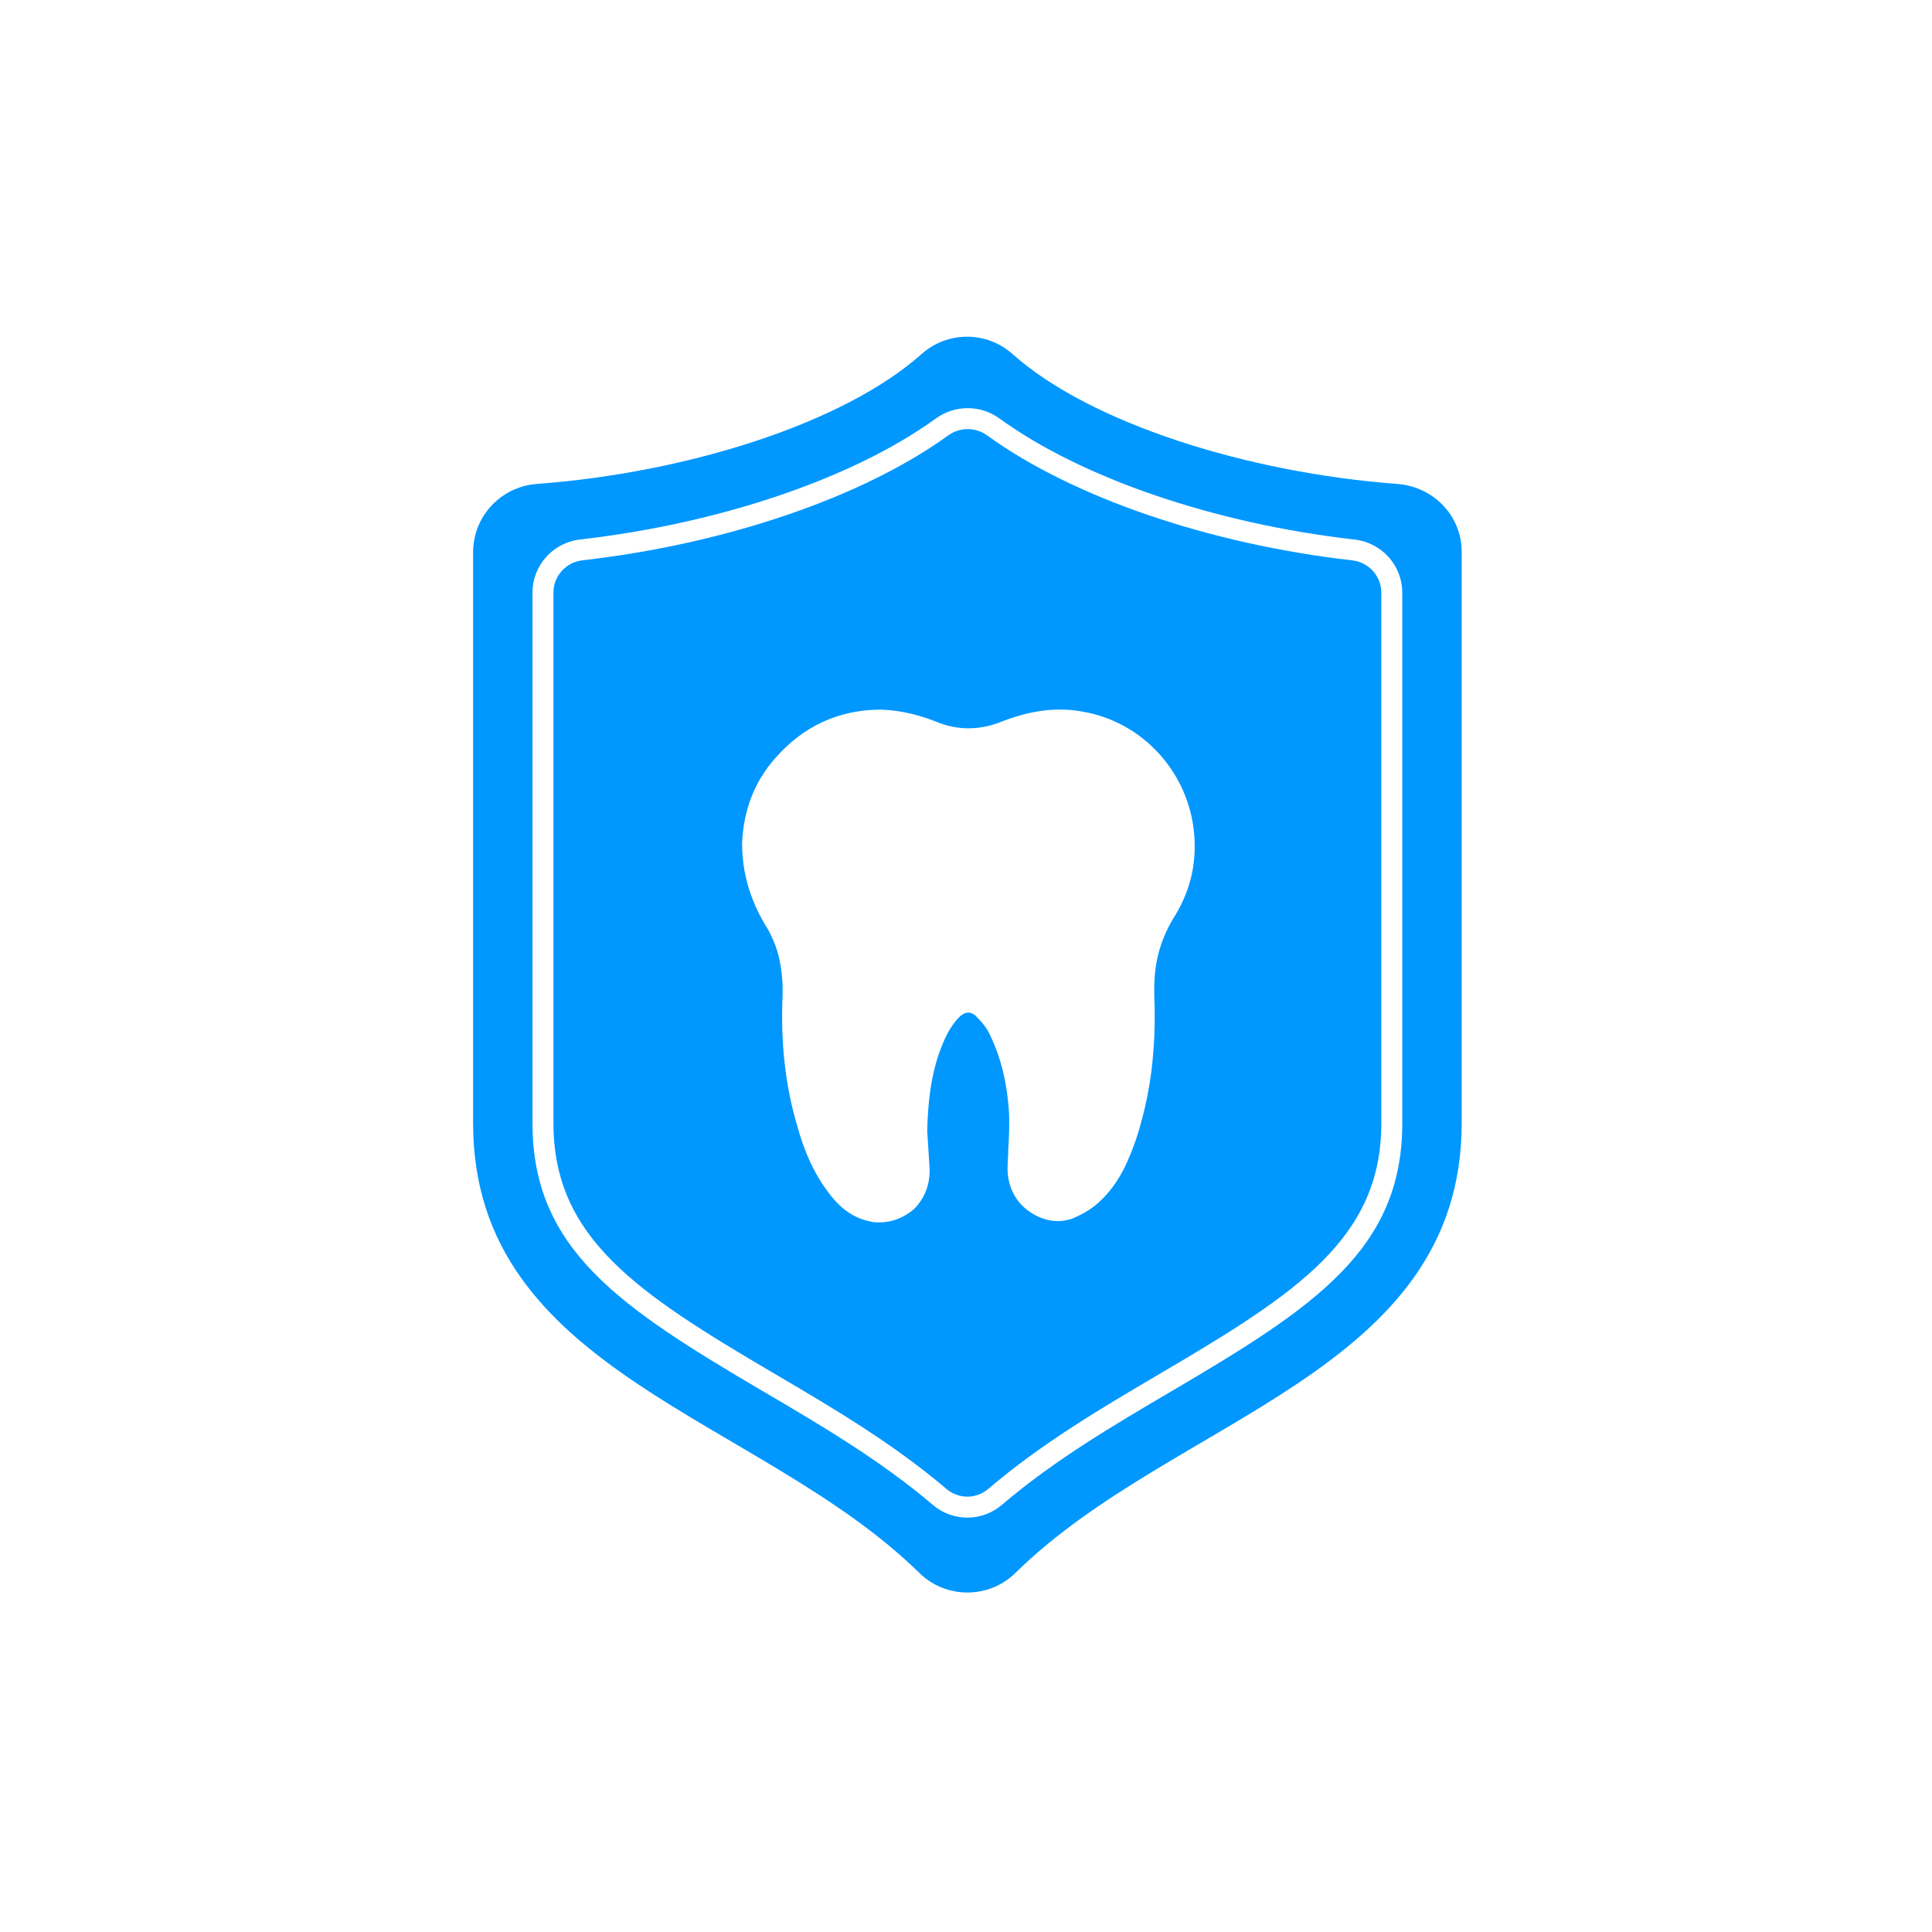 <?xml version="1.0" encoding="UTF-8"?>
<svg xmlns="http://www.w3.org/2000/svg" xmlns:v="https://vecta.io/nano" version="1.1" viewBox="0 0 400 400">
  <defs>
    <style>
      .cls-1 {
        fill: #0097ff;
      }
    </style>
  </defs>
  <!-- Generator: Adobe Illustrator 28.7.1, SVG Export Plug-In . SVG Version: 1.2.0 Build 142)  -->
  <g>
    <g id="Layer_1">
      <g>
        <path class="cls-1" d="M279.961,116.018c-29.633-3.375-57.885-13.043-75.572-25.861-2.415-1.749-5.66-1.749-8.078-.003h0c-17.679,12.788-45.979,22.452-75.705,25.85-3.435.393-6.023,3.267-6.023,6.684v109.856c0,23.761,17.299,35.134,45.521,51.721,12.146,7.135,24.703,14.514,35.822,23.987,2.523,2.149,6.184,2.146,8.704-.005,11.108-9.489,23.691-16.883,35.86-24.034,28.209-16.576,45.497-27.941,45.497-51.668v-109.843c0-3.42-2.591-6.294-6.027-6.686ZM242.739,190.454c-2.458,4.194-3.761,8.824-3.761,14.03v1.591c.145,3.761.145,7.521-.145,10.993-.434,6.799-1.736,13.018-3.616,18.803-1.302,3.616-3.182,8.823-7.376,12.729-1.591,1.591-3.616,2.748-5.641,3.616-3.037,1.157-6.22.579-8.967-1.302-3.037-2.025-4.628-5.352-4.628-8.967,0-1.302.145-2.603.145-3.906.145-2.603.29-5.208.145-7.811-.434-6.654-1.881-12.006-4.339-16.779-.579-1.012-1.446-2.025-2.458-3.037-1.302-1.302-2.603-.724-3.472.145-2.17,2.17-3.327,5.063-4.194,7.521-1.591,4.484-2.315,9.691-2.458,16.056l.434,6.943c.434,4.773-1.591,7.666-3.182,9.257-2.025,1.736-4.484,2.748-7.233,2.748-.434,0-1.157,0-1.591-.145-3.182-.579-6.075-2.315-8.679-5.785-3.616-4.628-5.497-9.836-6.654-14.03-2.458-8.245-3.472-17.068-3.037-27.048v-2.025c-.145-3.037-.579-5.93-1.591-8.534-.579-1.446-1.157-2.748-2.025-4.049-3.327-5.642-4.773-11.138-4.773-16.923.29-6.654,2.458-12.584,6.799-17.502,5.785-6.654,13.163-10.126,21.986-10.126,3.616.145,7.233.867,11.282,2.458,4.484,1.881,9.112,1.881,13.741,0,5.93-2.315,11.427-3.037,16.779-2.025,12.439,2.17,21.841,12.584,22.999,25.168.579,6.509-.869,12.294-4.484,17.936h-.003Z"/>
        <path class="cls-1" d="M289.315,100.195c-31.099-2.315-63.643-12.584-79.699-26.904-5.352-4.773-13.452-4.773-18.803,0-16.056,14.32-48.456,24.59-79.7,26.904-7.376.579-13.163,6.654-13.163,14.175v118.176c0,51.783,59.449,60.751,92.429,93.151,5.497,5.352,14.32,5.352,19.817,0,32.835-32.401,92.429-41.368,92.429-93.151v-118.321c0-7.376-5.785-13.452-13.308-14.03h-.001ZM290.328,232.546c0,26.091-18.102,38.053-47.638,55.409-12.006,7.056-24.421,14.35-35.24,23.593-2.079,1.774-4.626,2.662-7.173,2.662s-5.087-.885-7.163-2.652c-10.829-9.225-23.222-16.507-35.206-23.549-29.552-17.366-47.663-29.335-47.663-55.461v-109.858c0-5.626,4.243-10.353,9.869-10.995,29.018-3.318,56.553-12.684,73.653-25.055h0c3.937-2.849,9.228-2.847,13.166.005,17.111,12.399,44.594,21.769,73.519,25.064,5.629.641,9.875,5.37,9.875,10.997v109.842h.001Z"/>
      </g>
    </g>
  </g>
</svg>